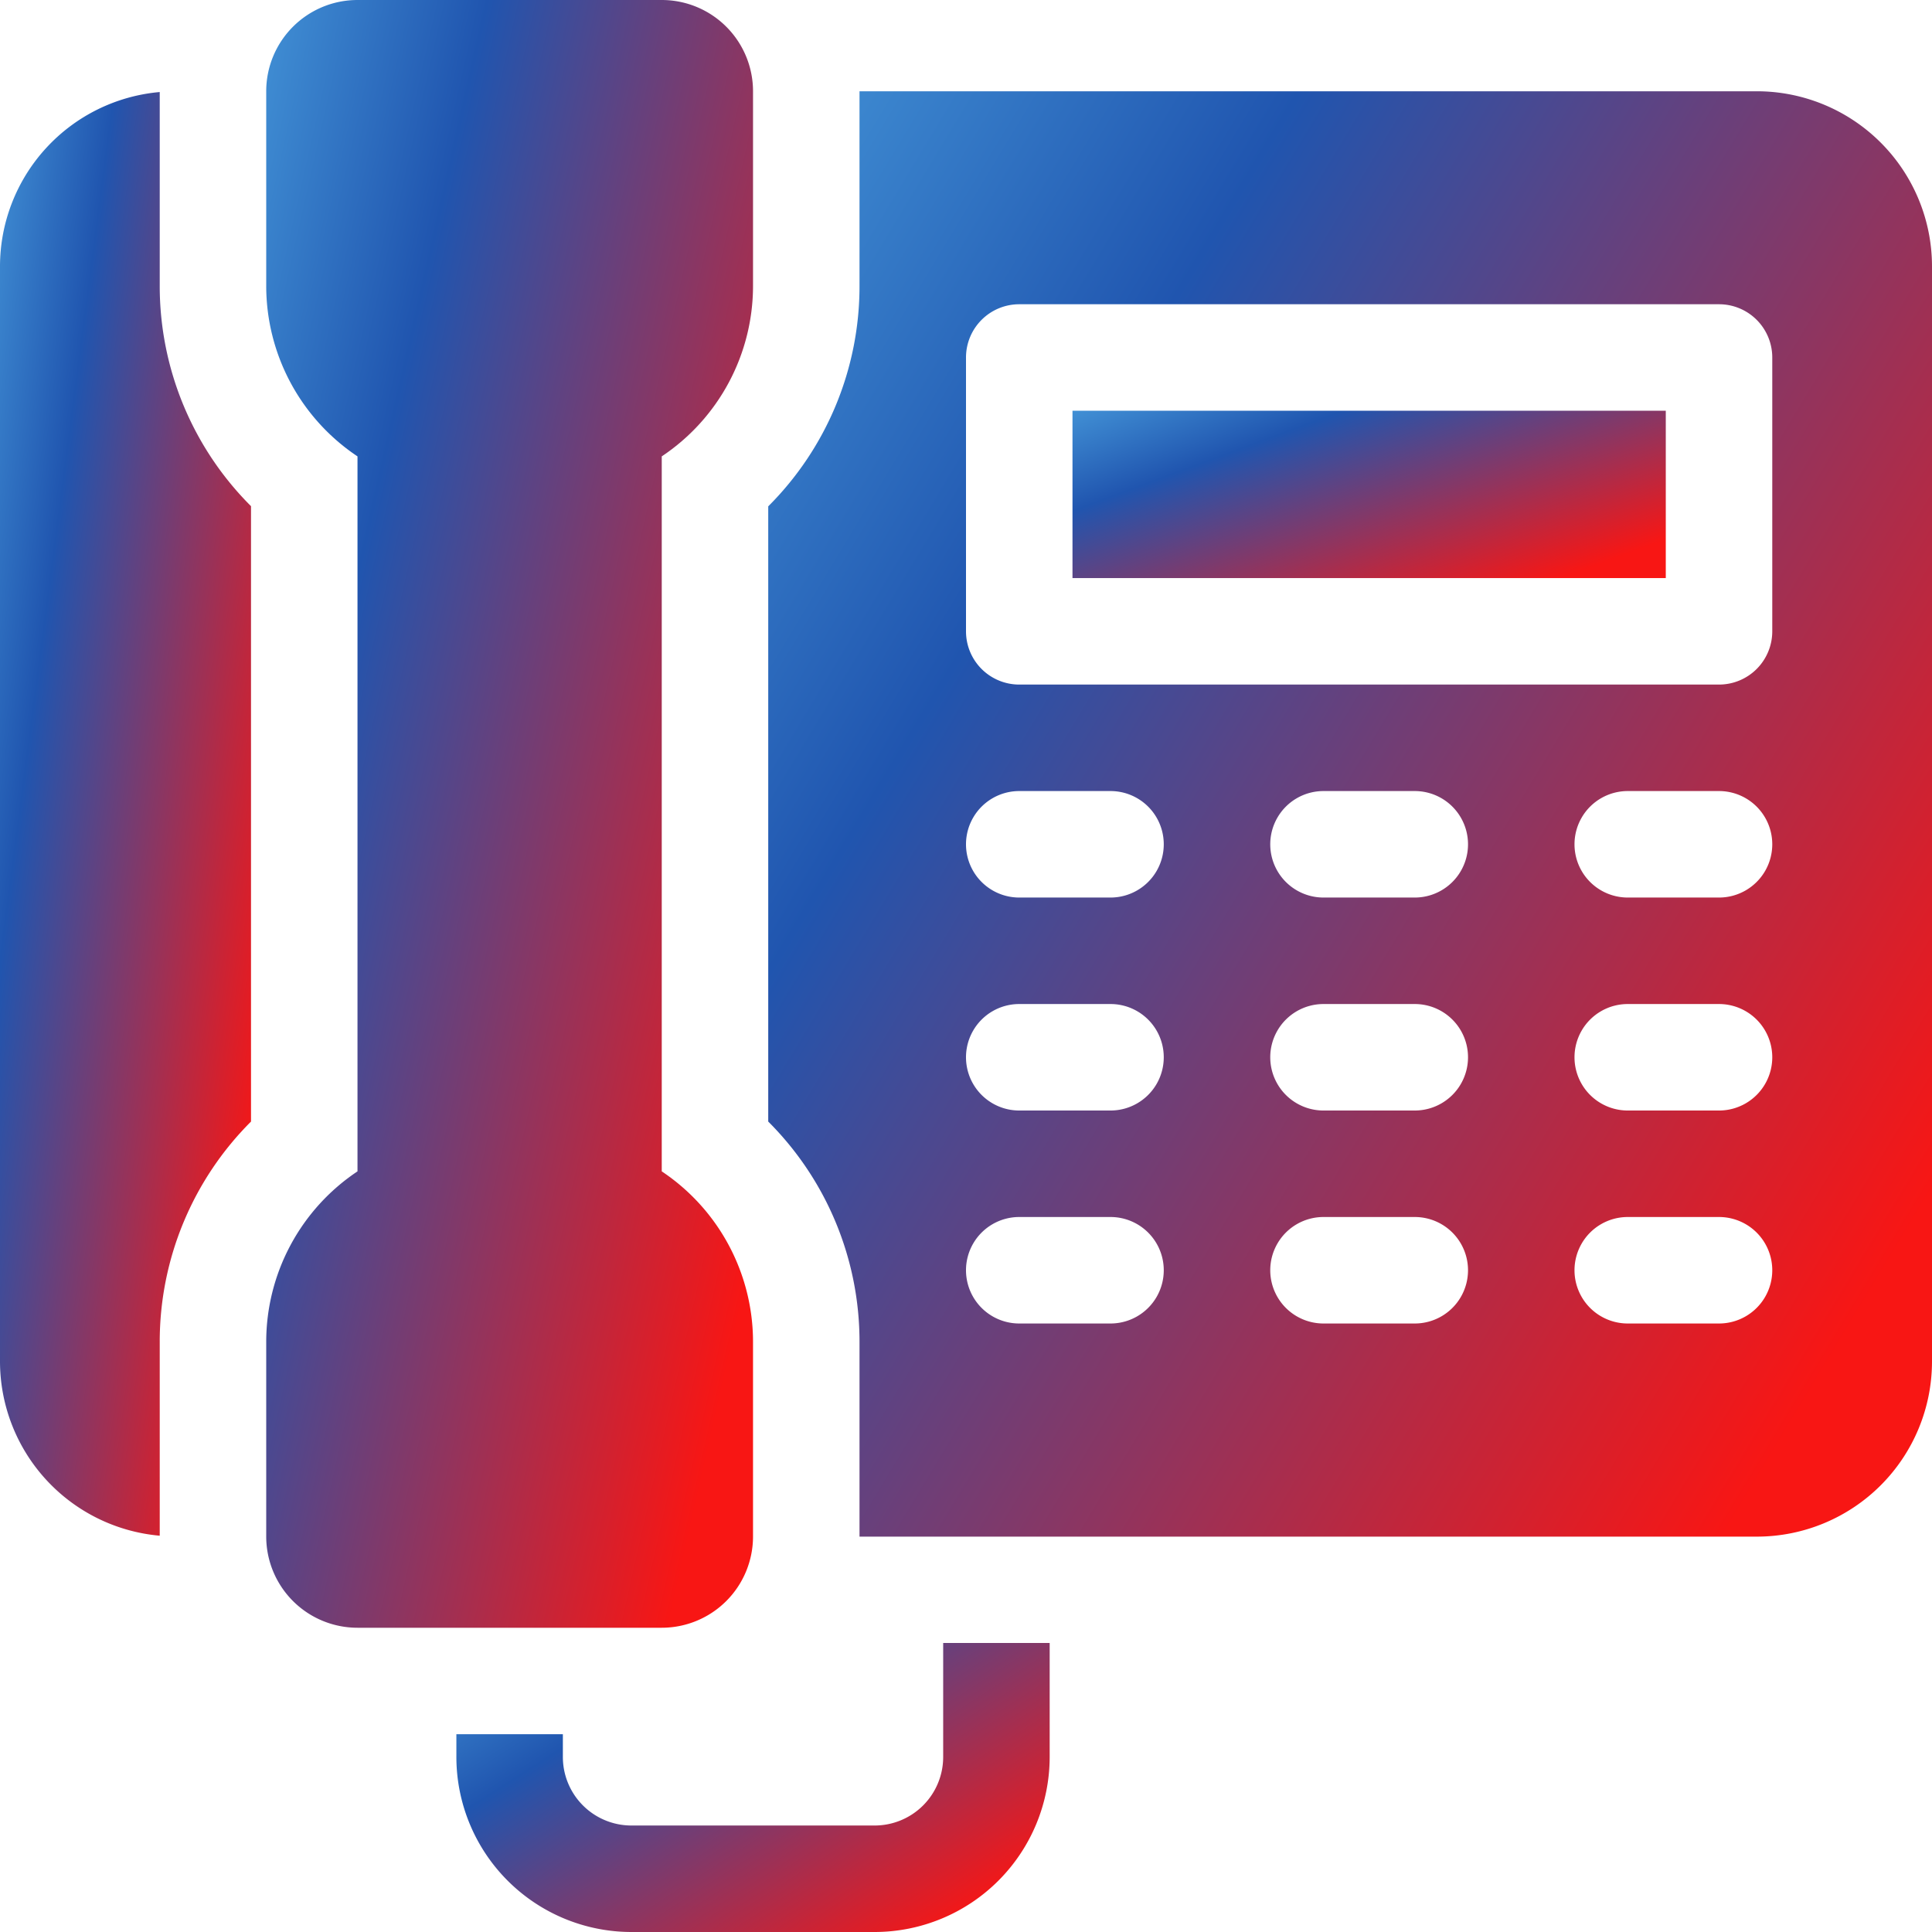 <svg xmlns="http://www.w3.org/2000/svg" xmlns:xlink="http://www.w3.org/1999/xlink" width="63.5" height="63.5" viewBox="0 0 63.5 63.5"><defs><linearGradient id="a" x1="-0.33" y1="-0.24" x2="1" y2="0.768" gradientUnits="objectBoundingBox"><stop offset="0" stop-color="#66d2ff"></stop><stop offset="0.463" stop-color="#2055af"></stop><stop offset="1" stop-color="#f81614"></stop></linearGradient></defs><g transform="translate(-0.25 -0.25)"><path d="M25,50.75V44.356a6.738,6.738,0,0,0-3-5.606V15.25a6.738,6.738,0,0,0,3-5.606V3.25a3,3,0,0,0-3-3H12a3,3,0,0,0-3,3V9.644a6.738,6.738,0,0,0,3,5.606v23.5a6.738,6.738,0,0,0-3,5.606V50.75a3,3,0,0,0,3,3H22a3,3,0,0,0,3-3Z" fill="url(#a)"></path><rect width="19.5" height="5.5" transform="translate(35.5 13.75)" fill="url(#a)"></rect><path d="M58,3.25H28.5v6.4a10.218,10.218,0,0,1-3,7.242V37.113a10.218,10.218,0,0,1,3,7.242v6.4H58A5.757,5.757,0,0,0,63.75,45V9A5.757,5.757,0,0,0,58,3.25ZM36.75,43.75h-3a1.75,1.75,0,1,1,0-3.5h3a1.75,1.75,0,0,1,0,3.5Zm0-7h-3a1.75,1.75,0,0,1,0-3.5h3a1.75,1.75,0,0,1,0,3.5Zm0-7h-3a1.75,1.75,0,0,1,0-3.5h3a1.75,1.75,0,0,1,0,3.5Zm10,14h-3a1.75,1.75,0,1,1,0-3.5h3a1.75,1.75,0,0,1,0,3.5Zm0-7h-3a1.75,1.75,0,0,1,0-3.5h3a1.75,1.75,0,0,1,0,3.5Zm0-7h-3a1.75,1.75,0,0,1,0-3.5h3a1.75,1.75,0,0,1,0,3.5Zm10,14h-3a1.75,1.75,0,1,1,0-3.5h3a1.75,1.75,0,0,1,0,3.5Zm0-7h-3a1.75,1.75,0,0,1,0-3.5h3a1.75,1.75,0,1,1,0,3.5Zm0-7h-3a1.75,1.75,0,0,1,0-3.5h3a1.75,1.75,0,1,1,0,3.5ZM58.5,21a1.75,1.75,0,0,1-1.75,1.75h-23A1.75,1.75,0,0,1,32,21V12a1.75,1.75,0,0,1,1.75-1.75h23A1.75,1.75,0,0,1,58.5,12Z" fill="url(#a)"></path><path d="M5.5,3.275A5.756,5.756,0,0,0,.25,9V45A5.756,5.756,0,0,0,5.5,50.725v-6.37a10.218,10.218,0,0,1,3-7.242V16.887a10.218,10.218,0,0,1-3-7.242Z" fill="url(#a)"></path><path d="M31.25,58A2.253,2.253,0,0,1,29,60.25H21A2.253,2.253,0,0,1,18.75,58v-.75h-3.5V58A5.757,5.757,0,0,0,21,63.75h8A5.757,5.757,0,0,0,34.75,58V54.25h-3.5Z" fill="url(#a)"></path></g></svg>